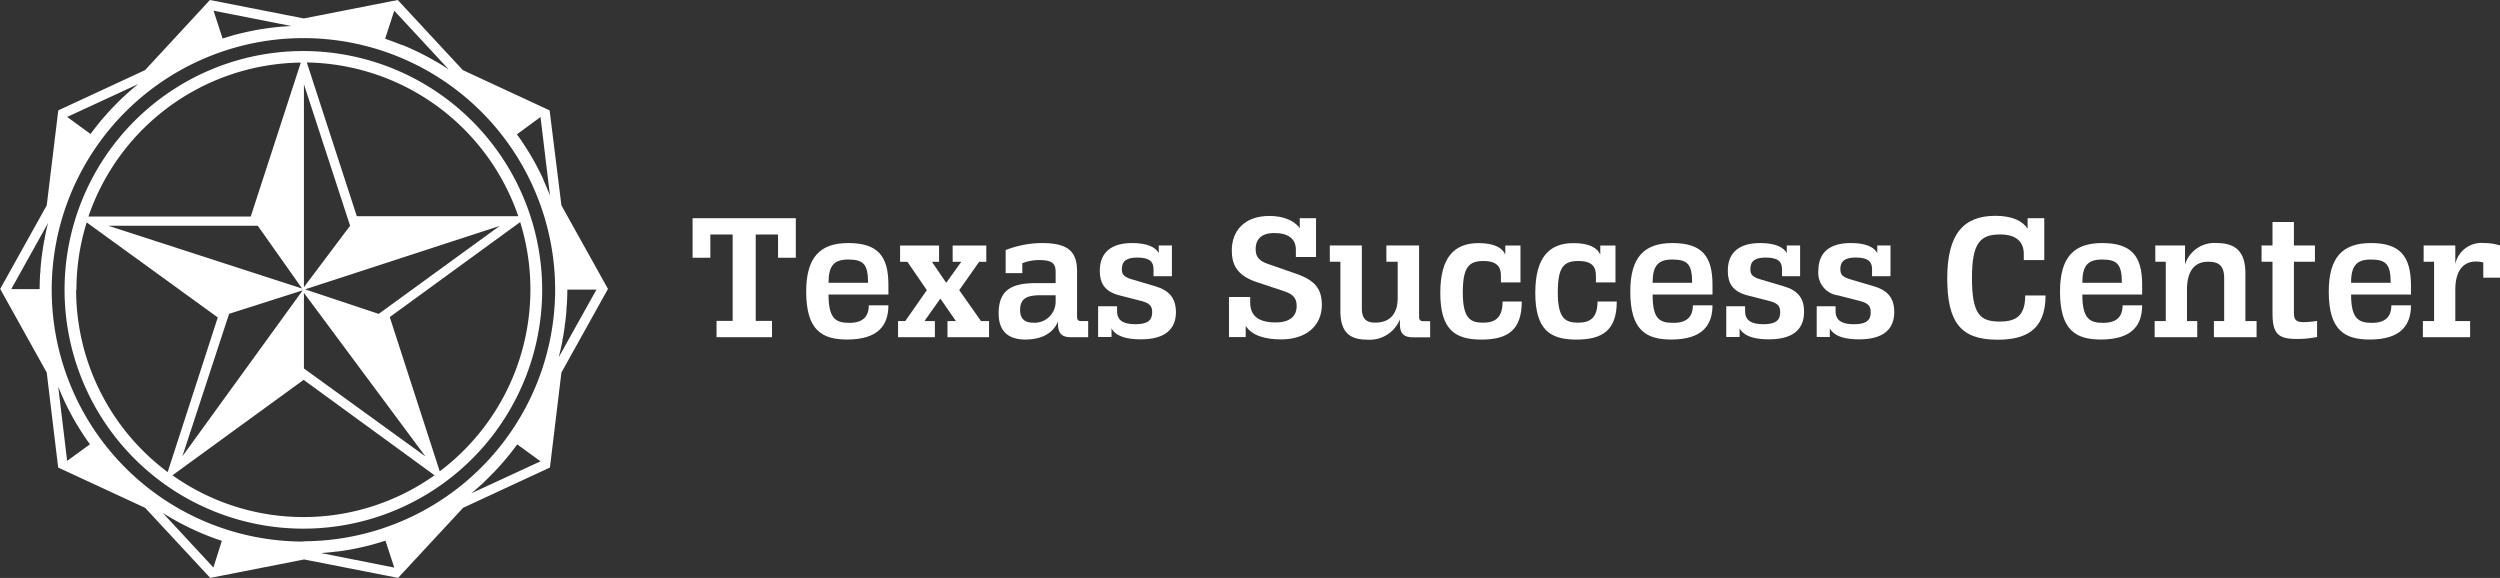 <svg id="Layer_1" data-name="Layer 1" xmlns="http://www.w3.org/2000/svg" viewBox="0 0 406.6 94"><rect x="0" y="0" width="406.6" height="94" fill="#333333" stroke="none"/><defs><style>.cls-1{fill:#fff;}</style></defs><title>Texas Success Center logo</title><polygon class="cls-1" points="112.64 41.92 115.53 41.92 115.53 38.14 119.16 38.14 119.16 52.19 116.54 52.19 116.54 54.84 125.56 54.84 125.56 52.19 122.91 52.19 122.91 38.14 126.54 38.14 126.54 41.92 129.43 41.92 129.43 35.49 112.64 35.49 112.64 41.92"/><path class="cls-1" d="M451.37,387.23c-4.59,0-6.85,2.3-6.85,7.89,0,6.26,2.53,7.8,6.67,7.8,5,0,6.7-2.29,6.7-5.56H454.7c0,1.87-1,2.85-3.16,2.85s-3.39-.62-3.39-4.61h9.74V394C457.89,389.32,456.13,387.23,451.37,387.23Zm-3.22,6.46c0-2.82.92-3.78,3.22-3.78,2.47,0,3.21.78,3.21,3.78Z" transform="translate(-313.4 -347.7)"/><polygon class="cls-1" points="156.01 47.19 159.25 42.58 160.41 42.58 160.41 39.93 154.94 39.93 154.94 42.58 156.34 42.58 153.89 46 151.57 42.58 152.73 42.58 152.73 39.93 146.39 39.93 146.39 42.58 147.58 42.58 150.74 47.19 147.23 52.22 146.06 52.22 146.06 54.84 152.05 54.84 152.05 52.22 150.35 52.22 152.94 48.56 155.47 52.22 154.1 52.22 154.1 54.84 160.86 54.84 160.86 52.22 159.55 52.22 156.01 47.19"/><path class="cls-1" d="M488.57,399.08v-7.23c0-3.34-1.54-4.62-5.77-4.62a16.48,16.48,0,0,0-5.84,1.14v3.75h2.71v-1.61a7.32,7.32,0,0,1,2.8-.51c2.26,0,2.62.72,2.62,2v1.75h-3.27c-3.9,0-6,1.14-6,4.92,0,2.85,1.52,4.25,4.32,4.25s4.55-1.1,5.33-2.91v.41c0,1.61.77,2.12,2.05,2.12h2.86v-2.62h-1.07C488.69,399.92,488.57,399.71,488.57,399.08Zm-3.48-2.29a3.42,3.42,0,0,1-3.66,3.39c-1.22,0-2.12-.5-2.12-2.05,0-1.76.93-2.41,3.28-2.41h2.5Z" transform="translate(-313.4 -347.7)"/><path class="cls-1" d="M501.31,394.26l-3.93-1.16c-1.37-.42-1.52-.92-1.52-1.67,0-1.28.81-1.84,2.5-1.84,1.94,0,2.65.62,2.65,1.9v1.13H504v-5h-2.14v1.25c-.51-.95-1.82-1.64-4.35-1.64-3.21,0-5.24,1.4-5.24,4.5,0,2,.75,3.36,3.16,4l3.6.92c1.46.39,1.76.9,1.76,1.85,0,1.25-.69,1.93-2.71,1.93-1.85,0-3-.53-3-2.11v-.81H492v5h2.18v-1.4c.71,1.28,2.41,1.78,4.76,1.78,3.81,0,5.72-1.54,5.72-4.46C504.62,396.17,503.57,394.94,501.31,394.26Z" transform="translate(-313.4 -347.7)"/><path class="cls-1" d="M524.17,392.21l-4.55-1.58c-1.58-.54-2-1.28-2-2.44,0-1.61,1-2.59,3-2.59,2.29,0,3.54.92,3.54,2.71v1.19h3.28v-6.31h-2.65v1.63c-.87-1.28-2.74-2-4.92-2-4.1,0-6.13,2.44-6.13,5.6,0,2.2.72,4,3.93,5.12l4.62,1.54c1.48.48,2,1.19,2,2.39,0,1.63-1.07,2.67-3.42,2.67-2.71,0-4.14-1-4.14-3.27V396h-3.45v6.52H516v-1.82c1,1.58,3.16,2.2,5.78,2.2,4,0,6.61-2.17,6.61-5.65C528.34,394.77,527.42,393.34,524.17,392.21Z" transform="translate(-313.4 -347.7)"/><path class="cls-1" d="M544.2,399.08V387.62h-5.32v2.65h1.84v5.9c0,2.38-1.1,4-3.66,4-1.46,0-2.17-.62-2.17-2.35V387.62h-5.21v2.65h1.72v8c0,3.84,1.91,4.67,4.38,4.67a5.28,5.28,0,0,0,5.3-3.3v.8c0,1.61.8,2.12,2.08,2.12H546v-2.62h-1.1C544.32,399.92,544.2,399.71,544.2,399.08Z" transform="translate(-313.4 -347.7)"/><path class="cls-1" d="M554.62,400.18c-2.08,0-3.31-.68-3.31-4.91s1.05-5.12,3.37-5.12,2.83,1.1,2.83,2.38v1.1h3.18v-6h-2.47v1.49c-.44-1.1-1.78-1.88-4.34-1.88-4.08,0-6.23,2.45-6.23,8.1,0,6,2.41,7.59,6.67,7.59s6.58-1.51,6.58-6.19h-3.12C557.78,399.32,556.64,400.18,554.62,400.18Z" transform="translate(-313.4 -347.7)"/><path class="cls-1" d="M570.07,400.18c-2.09,0-3.31-.68-3.31-4.91s1-5.12,3.37-5.12,2.83,1.1,2.83,2.38v1.1h3.18v-6h-2.47v1.49c-.45-1.1-1.79-1.88-4.35-1.88-4.07,0-6.22,2.45-6.22,8.1,0,6,2.41,7.59,6.67,7.59s6.58-1.51,6.58-6.19h-3.13C573.22,399.32,572.09,400.18,570.07,400.18Z" transform="translate(-313.4 -347.7)"/><path class="cls-1" d="M585.4,387.23c-4.59,0-6.85,2.3-6.85,7.89,0,6.26,2.53,7.8,6.67,7.8,5,0,6.7-2.29,6.7-5.56h-3.19c0,1.87-1,2.85-3.15,2.85-2.3,0-3.4-.62-3.4-4.61h9.74V394C591.92,389.32,590.16,387.23,585.4,387.23Zm-3.22,6.46c0-2.82.92-3.78,3.22-3.78,2.47,0,3.21.78,3.21,3.78Z" transform="translate(-313.4 -347.7)"/><path class="cls-1" d="M603.52,394.26l-3.93-1.16c-1.36-.42-1.51-.92-1.51-1.67,0-1.28.8-1.84,2.5-1.84,1.93,0,2.65.62,2.65,1.9v1.13h2.94v-5H604v1.25c-.51-.95-1.82-1.64-4.35-1.64-3.21,0-5.24,1.4-5.24,4.5,0,2,.75,3.36,3.16,4l3.6.92c1.46.39,1.76.9,1.76,1.85,0,1.25-.69,1.93-2.71,1.93-1.85,0-3-.53-3-2.11v-.81h-3.06v5h2.17v-1.4c.71,1.28,2.41,1.78,4.76,1.78,3.81,0,5.72-1.54,5.72-4.46C606.83,396.17,605.79,394.94,603.52,394.26Z" transform="translate(-313.4 -347.7)"/><path class="cls-1" d="M618.17,394.26l-3.93-1.16c-1.37-.42-1.52-.92-1.52-1.67,0-1.28.8-1.84,2.5-1.84,1.94,0,2.65.62,2.65,1.9v1.13h3v-5h-2.15v1.25c-.5-.95-1.81-1.64-4.34-1.64-3.22,0-5.24,1.4-5.24,4.5a3.67,3.67,0,0,0,3.15,4l3.61.92c1.45.39,1.75.9,1.75,1.85,0,1.25-.68,1.93-2.71,1.93-1.84,0-3-.53-3-2.11v-.81h-3.07v5H611v-1.4c.72,1.28,2.42,1.78,4.77,1.78,3.81,0,5.71-1.54,5.71-4.46C621.47,396.17,620.43,394.94,618.17,394.26Z" transform="translate(-313.4 -347.7)"/><path class="cls-1" d="M638.62,400c-3.19,0-4.5-1.2-4.5-7.09,0-5.72,1.34-7.08,4.59-7.08,2.56,0,3.84,1.16,3.84,3.18V390h3.33v-6.81h-2.71v1.72c-.77-1.22-2.41-2.11-5.24-2.11-5.12,0-7.83,2.89-7.83,10.15s2.26,10,8.16,10c4.43,0,7.83-1.43,7.83-7.2h-3.31C642.78,399,641.38,400,638.62,400Z" transform="translate(-313.4 -347.7)"/><path class="cls-1" d="M655.28,387.23c-4.58,0-6.84,2.3-6.84,7.89,0,6.26,2.53,7.8,6.66,7.8,5,0,6.7-2.29,6.7-5.56h-3.18c0,1.87-1,2.85-3.16,2.85s-3.39-.62-3.39-4.61h9.73V394C661.8,389.32,660.05,387.23,655.28,387.23Zm-3.21,6.46c0-2.82.92-3.78,3.21-3.78,2.47,0,3.22.78,3.22,3.78Z" transform="translate(-313.4 -347.7)"/><path class="cls-1" d="M678.59,392.12c0-3.75-1.87-4.89-4.67-4.89a5,5,0,0,0-5.15,3.49v-3.1h-4.83v2.65h1.7v9.65h-1.81v2.62h6.93v-2.62h-1.67v-5.09c0-2.86,1.08-4.56,3.43-4.56,1.9,0,2.62.77,2.62,2.71v6.94h-1.67v2.62h6.94v-2.62h-1.82Z" transform="translate(-313.4 -347.7)"/><path class="cls-1" d="M686.48,398.49v-8.22h3.42v-2.65h-3.42v-3.81H683v3.81h-1.78v2.65H683v8.31c0,3.39.87,4.25,4,4.25a16.91,16.91,0,0,0,3.25-.32v-2.62a13.74,13.74,0,0,1-2.2.2C686.77,400.09,686.48,399.65,686.48,398.49Z" transform="translate(-313.4 -347.7)"/><path class="cls-1" d="M699,387.23c-4.58,0-6.85,2.3-6.85,7.89,0,6.26,2.53,7.8,6.67,7.8,5,0,6.7-2.29,6.7-5.56h-3.19c0,1.87-1,2.85-3.15,2.85s-3.4-.62-3.4-4.61h9.74V394C705.47,389.32,703.71,387.23,699,387.23Zm-3.22,6.46c0-2.82.93-3.78,3.22-3.78,2.47,0,3.22.78,3.22,3.78Z" transform="translate(-313.4 -347.7)"/><path class="cls-1" d="M717.4,387.23a4.35,4.35,0,0,0-4.67,3.4c0-.42,0-.84,0-1.25v-1.76h-5.15v2.65h1.7v9.65h-1.82v2.62h7.68v-2.62h-2.41v-5.09c0-3,1.25-4.59,3.3-4.59a4.68,4.68,0,0,1,1.25.15v2.47H720v-5.24A8.36,8.36,0,0,0,717.4,387.23Z" transform="translate(-313.4 -347.7)"/><path class="cls-1" d="M362.73,356a38.84,38.84,0,1,0,38.85,38.84A38.89,38.89,0,0,0,362.73,356Zm35,26.86H371.43l-8.13-25A37,37,0,0,1,397.69,382.85Zm-35.1,12.06-19.57,27,7.6-23.18ZM331,384.41h24.32l7.22,10.22Zm31.83-23,7.51,23-7.51,10Zm0,33.92,19.76,26.6-19.76-14.3Zm.19-.57,31.64-10.31-19.67,14.3Zm-.71-36.84-8.13,25H327.78A37,37,0,0,1,362.26,357.88Zm-36.48,36.95a36.78,36.78,0,0,1,1.67-11l21.32,15.46-8.15,25.15A37,37,0,0,1,325.78,394.83ZM341.45,425l21.33-15.52L384.07,425a36.81,36.81,0,0,1-42.62,0Zm43.47-.64-8.13-25.09L398,383.82a37,37,0,0,1-13.1,40.55Z" transform="translate(-313.4 -347.7)"/><path class="cls-1" d="M402.79,365.65l-14.12-6.55-10.58-11.4-15.28,3-15.27-3L337,359.1l-14.12,6.55L321,381.1l-7.57,13.59,7.57,13.6,1.86,15.45L337,430.29l10.59,11.4,15.27-3,15.28,3,10.58-11.4,14.12-6.55,1.87-15.45,7.57-13.6-7.57-13.59Zm-1.48,1.08,1.54,12.79c-.34-.88-.7-1.74-1.09-2.59l0-.08a43.83,43.83,0,0,0-2.67-4.91l-.08-.13c-.49-.77-1-1.52-1.54-2.26h0Zm-23.79-17.29,8.87,9.56h0c-.76-.5-1.53-1-2.32-1.42l-.2-.12A42.08,42.08,0,0,0,378.8,355l-.09,0c-.88-.35-1.77-.68-2.67-1Zm-16.76,2.49h0l-.8.05-1.07.08-.87.09c-.44.05-.88.1-1.31.17s-.79.11-1.18.18-.54.09-.8.15l-1,.2-.6.14c-.63.14-1.26.3-1.88.47l-.53.16-1.12.34h0l-1.47-4.52Zm-24.87,9.44h0a41.08,41.08,0,0,0-4.07,3.73l-.15.15a43.45,43.45,0,0,0-3.54,4.24l-3.81-2.77Zm-15.22,25.07c0,.12,0,.23-.07.34-.13.71-.24,1.42-.34,2.13l-.09.64c-.07.65-.14,1.31-.19,2,0,.21,0,.42-.05.63-.05.84-.08,1.69-.08,2.54h-4.62l6-10.78C321,384.74,320.83,385.59,320.67,386.44Zm3.65,36.22-1.45-12.08a42.07,42.07,0,0,0,3.64,7.14l.05.08q.7,1.11,1.47,2.16ZM348.11,440l-8.24-8.88a43.56,43.56,0,0,0,7,3.59l.17.07c.8.31,1.61.61,2.44.88Zm17.49-2.35h0c.89-.06,1.76-.15,2.63-.26h.14a42,42,0,0,0,7.72-1.76h0l1.43,4.38Zm24.46-9.72h0c.65-.53,1.27-1.09,1.88-1.65l.41-.4c.52-.5,1-1,1.52-1.52l.25-.27a42,42,0,0,0,3.4-4.12h0l3.79,2.76Zm-27.3,7.85a40.94,40.94,0,1,1,40.93-40.94A41,41,0,0,1,362.76,435.73Zm42.15-32.92c.13-.71.25-1.42.34-2.14,0-.23.06-.46.09-.7.08-.62.14-1.25.19-1.89,0-.24,0-.48.05-.72.05-.85.09-1.7.09-2.56h0v0a.43.43,0,0,0,0-.05h4.74l-6.14,11c.22-.85.41-1.71.59-2.57C404.87,403,404.88,402.92,404.91,402.81Z" transform="translate(-313.4 -347.7)"/></svg>